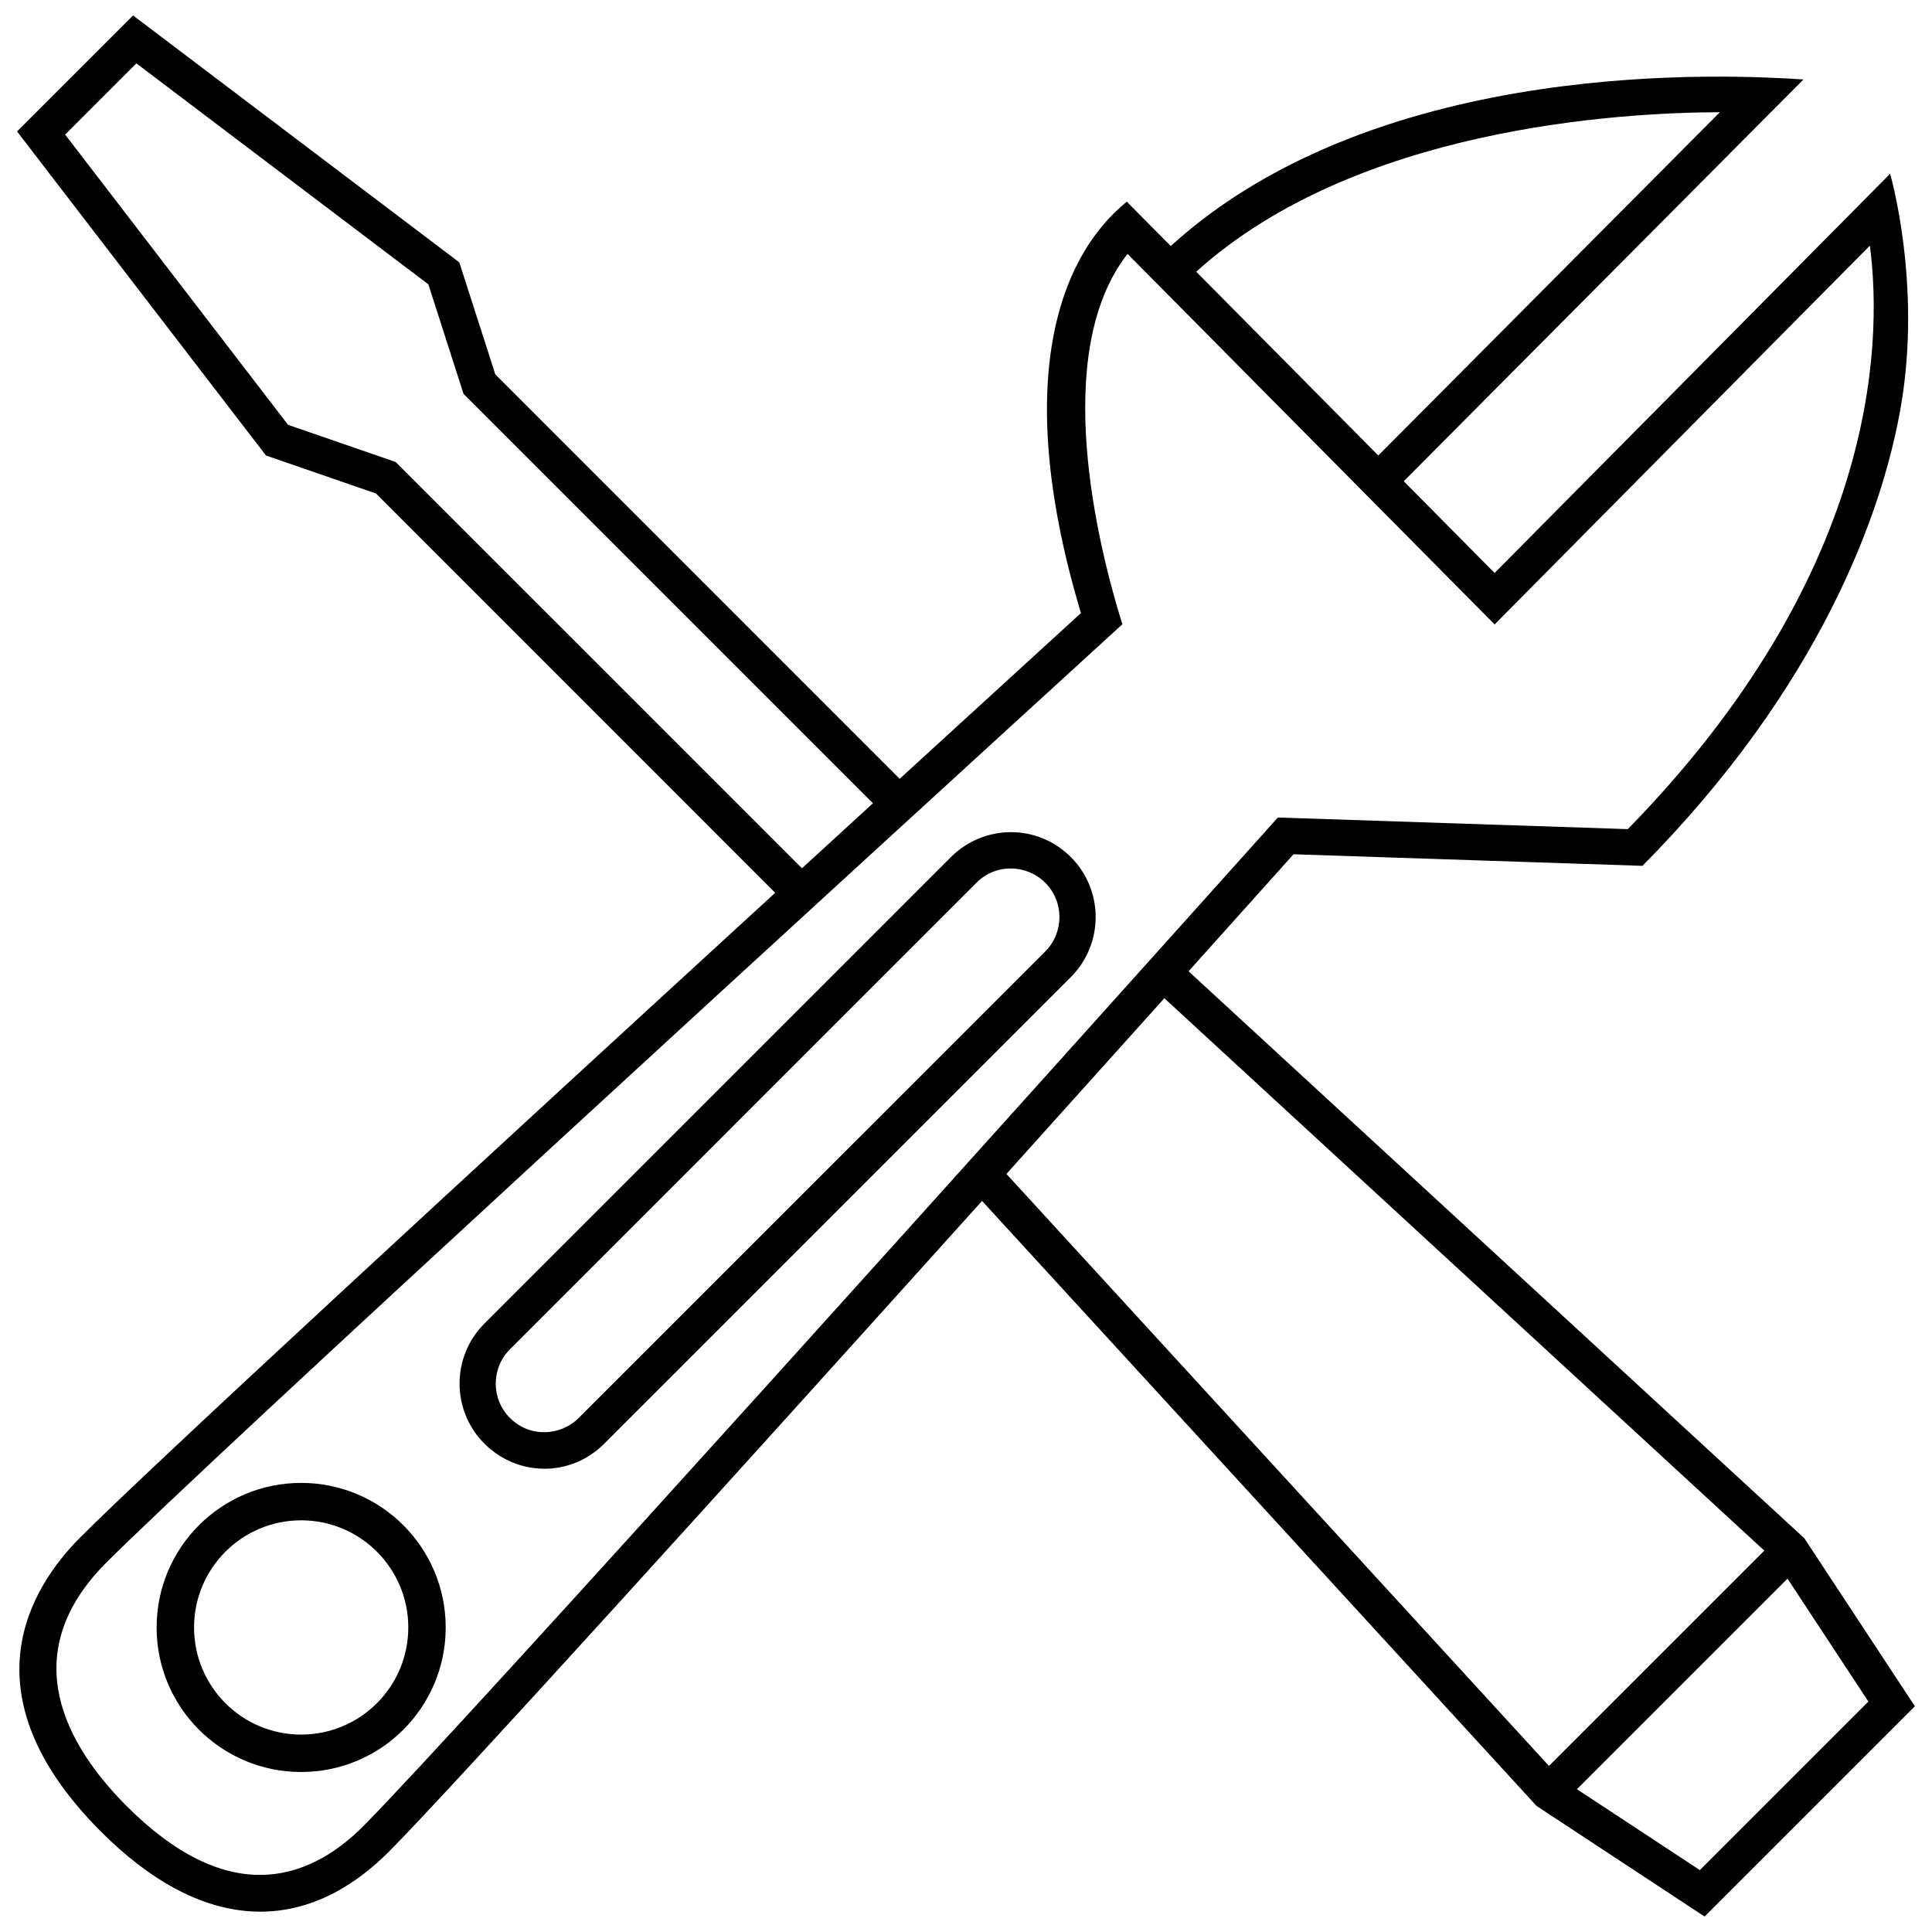 <?xml version="1.0" encoding="UTF-8"?>
<!-- Uploaded to: ICON Repo, www.svgrepo.com, Generator: ICON Repo Mixer Tools -->
<svg width="800px" height="800px" version="1.1" viewBox="144 144 512 512" xmlns="http://www.w3.org/2000/svg">
 <defs>
  <clipPath id="a">
   <path d="m148.09 148.09h503.81v503.81h-503.81z"/>
  </clipPath>
 </defs>
 <g clip-path="url(#a)">
  <path d="m622.17 551.66-163.19-150.26c10.324-11.504 19.734-21.992 27.82-31.008l92.465 3.066c46.559-46.996 63.66-93.082 68.57-122.22 5.371-31.902-2.684-60.336-2.934-61.191l-104.81 105.8-24.082-24.309 105.93-106.48c-18.348-1.199-111.99-6.508-167.68 44.141l-11.645-11.75c-18.41 14.957-30.258 48.613-12.152 109.02-13.355 12.203-29.855 27.285-48.043 43.926l-107.15-107.17-9.547-29.699-86.461-65.434-30.742 30.742 65.969 85.875 29.152 10.07 105.8 105.82c-76.551 70.156-166.34 152.84-184.56 171.22-12.344 12.566-30.676 40.688 5.559 77.258 26.625 26.879 53.852 28.426 76.684 5.582 17.133-17.301 91.07-99.004 157.13-172.4l146.95 160.33 44.535 29.309 55.727-55.723zm-22.387-377.92-90.52 90.969-48.246-48.699c42.152-38.098 111.92-42.195 138.77-42.27zm-350.92 92.695-28.52-9.848-59.078-76.918 18.875-18.879 77.379 58.562 9.324 29.02 108.5 108.5c-6.125 5.606-12.41 11.367-18.812 17.23zm-8.551 361.49c-15.277 15.281-36.586 21.105-63.047-5.598-15.617-15.758-29.191-39.684-5.516-63.781 25.723-25.973 197.87-183.5 269.69-249.1-6.367-20.348-19.234-71.832 1.375-98.156l97.277 98.188 99.445-100.38c3.621 27.664 0.918 88.066-64.148 154.63l-92.734-3.078c-63.922 71.281-216.96 241.64-242.34 267.27zm170.4-172.82c14.695-16.332 28.883-32.121 41.855-46.562l158.99 146.39-57.062 57.055zm183.77 184.49-32.582-21.441 55.812-55.801 21.434 32.582zm-370.67-102.61c-21.156 0-38.305 17.148-38.305 38.309s17.148 38.305 38.305 38.305 38.305-17.145 38.305-38.305c0-21.156-17.148-38.309-38.305-38.309zm0 66.699c-15.68 0-28.383-12.711-28.383-28.391s12.707-28.391 28.383-28.391c15.68 0 28.391 12.707 28.391 28.391 0 15.676-12.711 28.391-28.391 28.391zm172.19-232.54-123.64 123.63c-8.762 8.766-8.762 23.023 0 31.797 8.691 8.688 22.715 9.074 31.789 0l123.64-123.64c8.762-8.766 8.762-23.023 0-31.789-8.996-8.992-23.141-8.648-31.789 0zm25.004 25.004-123.64 123.63c-4.762 4.762-12.93 5.297-18.219 0-5.023-5.019-5.023-13.195 0-18.211l123.63-123.64c5.25-5.25 13.402-4.82 18.223 0 5.019 5.023 5.019 13.195 0.004 18.219z"/>
 </g>
</svg>